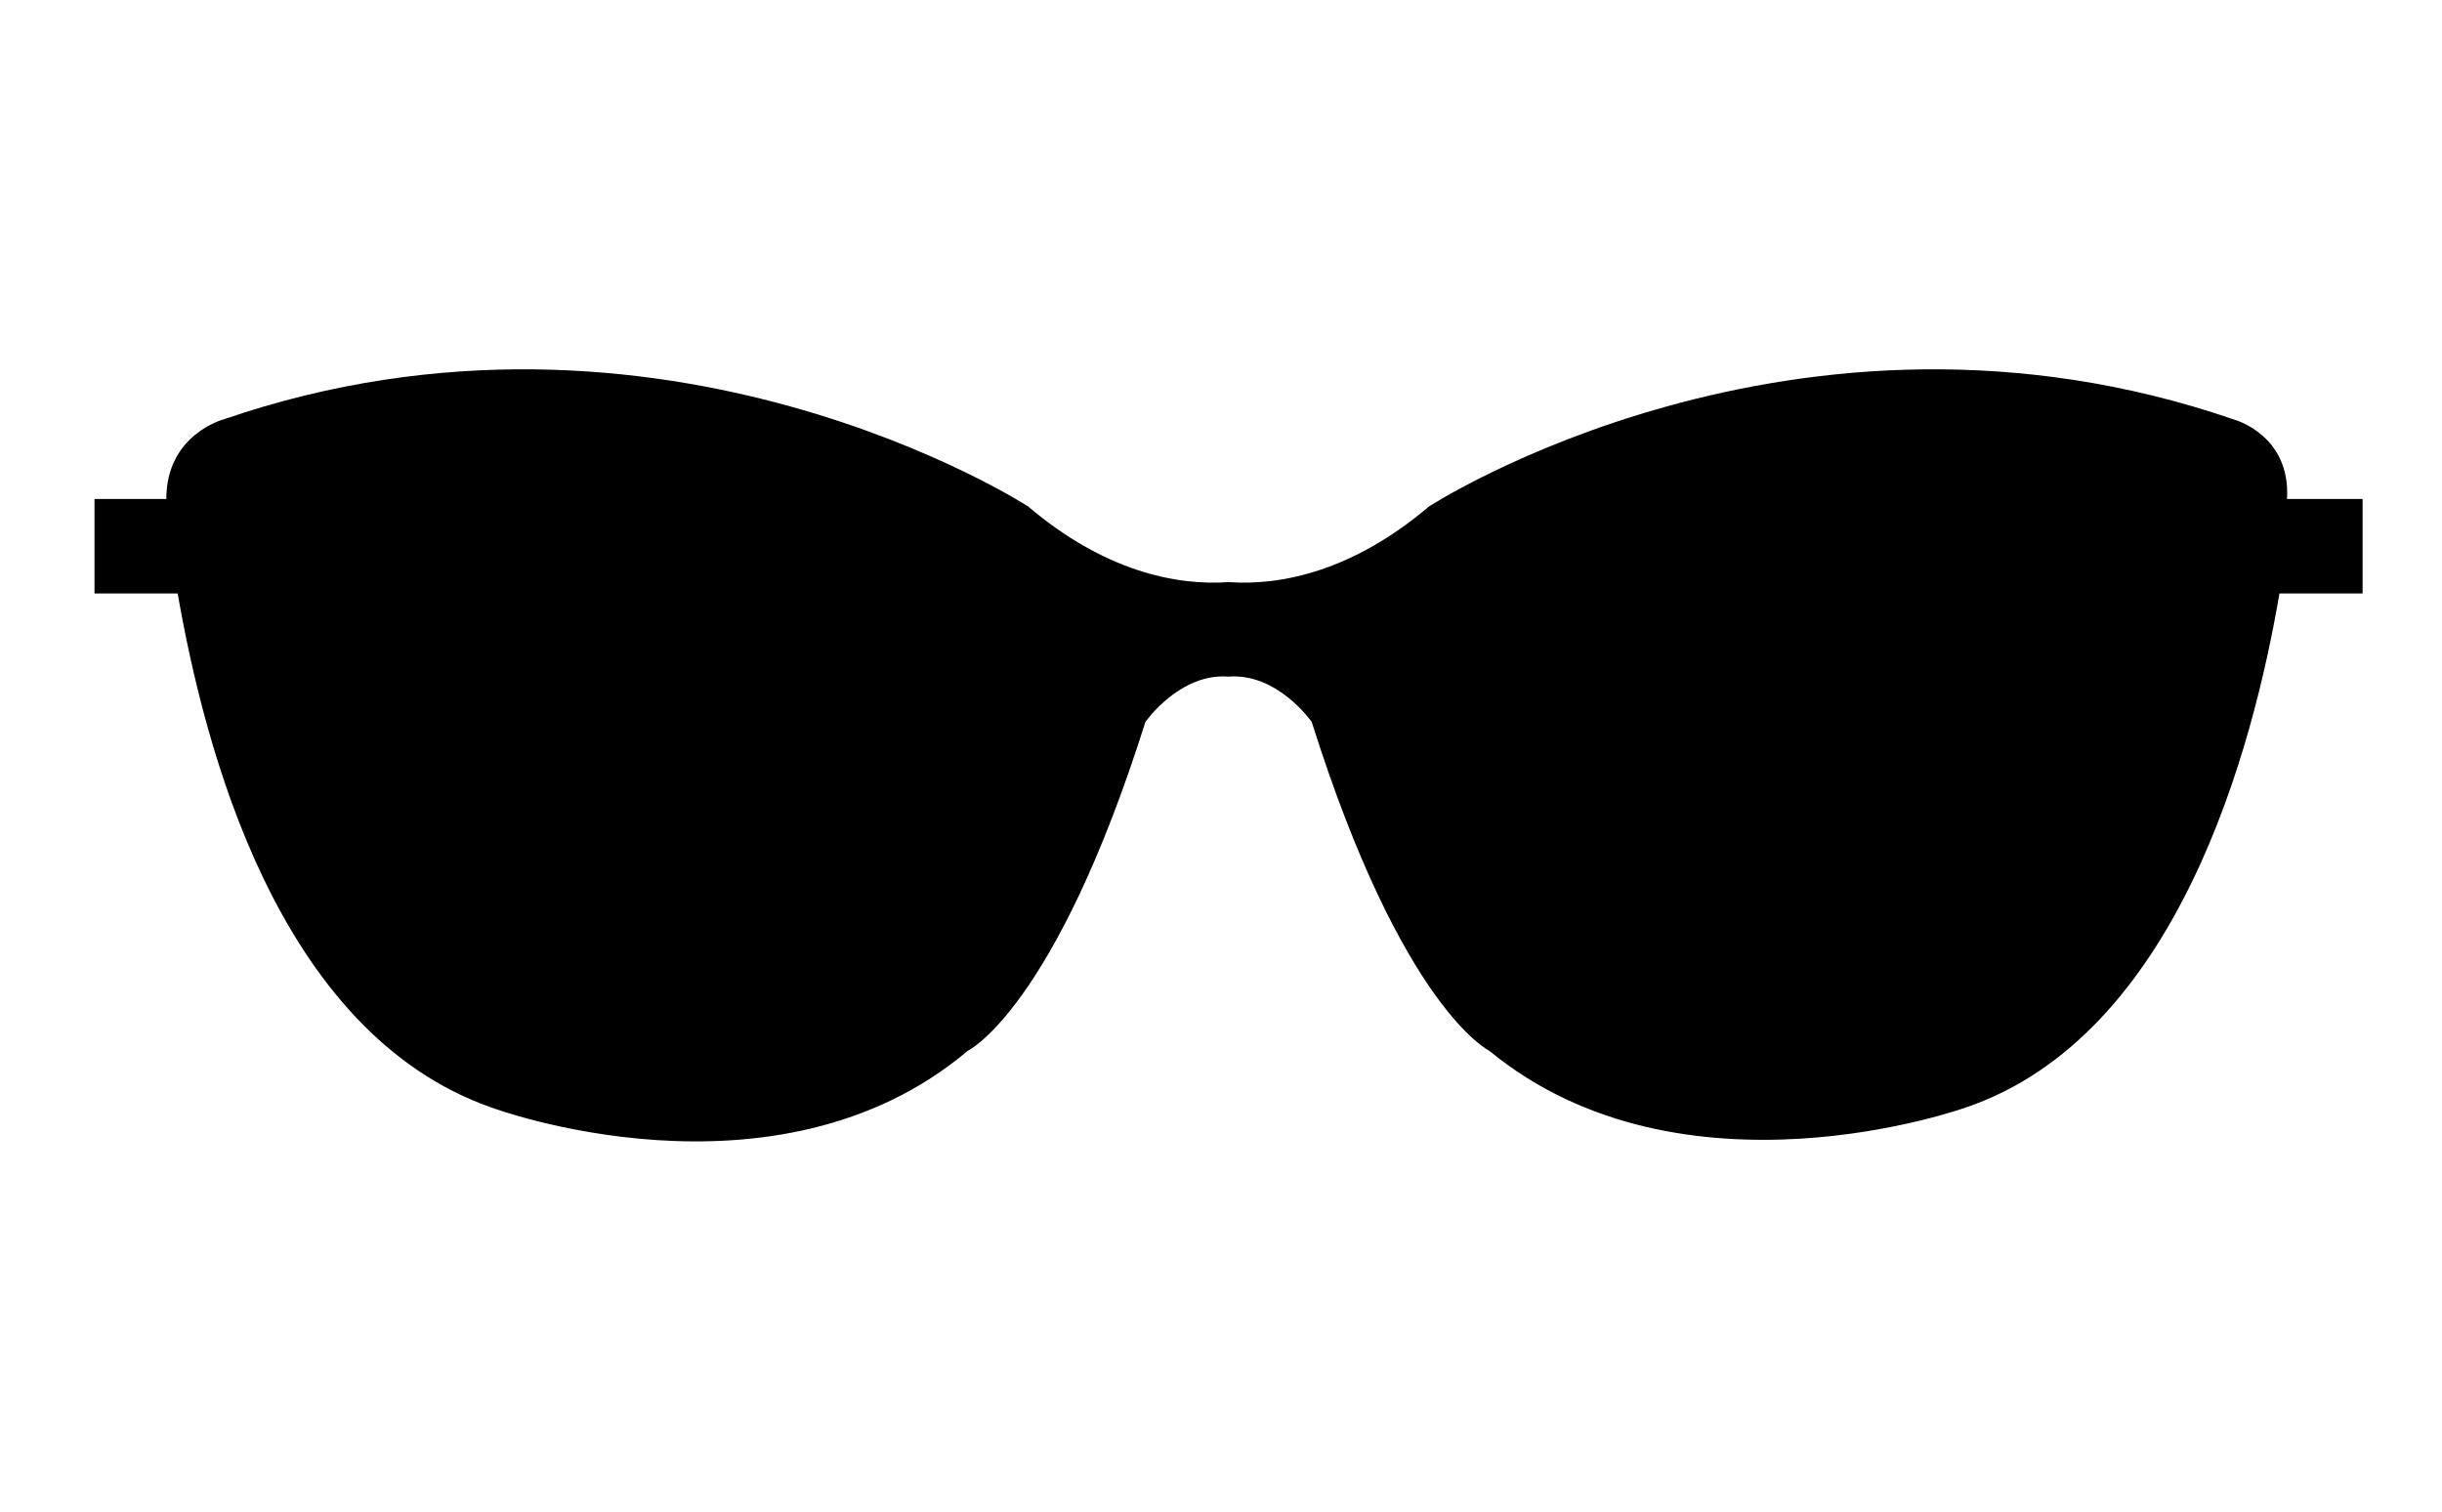 <?xml version="1.0" encoding="utf-8"?>
<!-- Generator: Adobe Illustrator 28.3.0, SVG Export Plug-In . SVG Version: 6.00 Build 0)  -->
<svg version="1.1" id="Calque_1" xmlns="http://www.w3.org/2000/svg" xmlns:xlink="http://www.w3.org/1999/xlink" x="0px" y="0px"
	 viewBox="0 0 64.6 40" style="enable-background:new 0 0 64.6 40;" xml:space="preserve">
<path d="M60.5,13.2c0.1-1.7-1.4-2.1-1.4-2.1c-11.6-4-21.3,2.3-21.3,2.3c-2,1.7-3.9,2.1-5.3,2v0h0h0v0c-1.4,0.1-3.3-0.3-5.3-2
	c0,0-9.7-6.3-21.3-2.3c0,0-1.5,0.4-1.5,2.1H2.5v2.5h2.2c0.7,4,2.6,11.6,8.3,13.6c0,0,7.5,2.8,12.6-1.5c0,0,2.3-1.1,4.7-8.7
	c0,0,0.9-1.3,2.2-1.2c1.3-0.1,2.2,1.2,2.2,1.2c2.4,7.6,4.7,8.7,4.7,8.7c5.1,4.2,12.6,1.5,12.6,1.5c5.6-1.9,7.6-9.5,8.3-13.6h2.2
	v-2.5L60.5,13.2z"/>
</svg>
